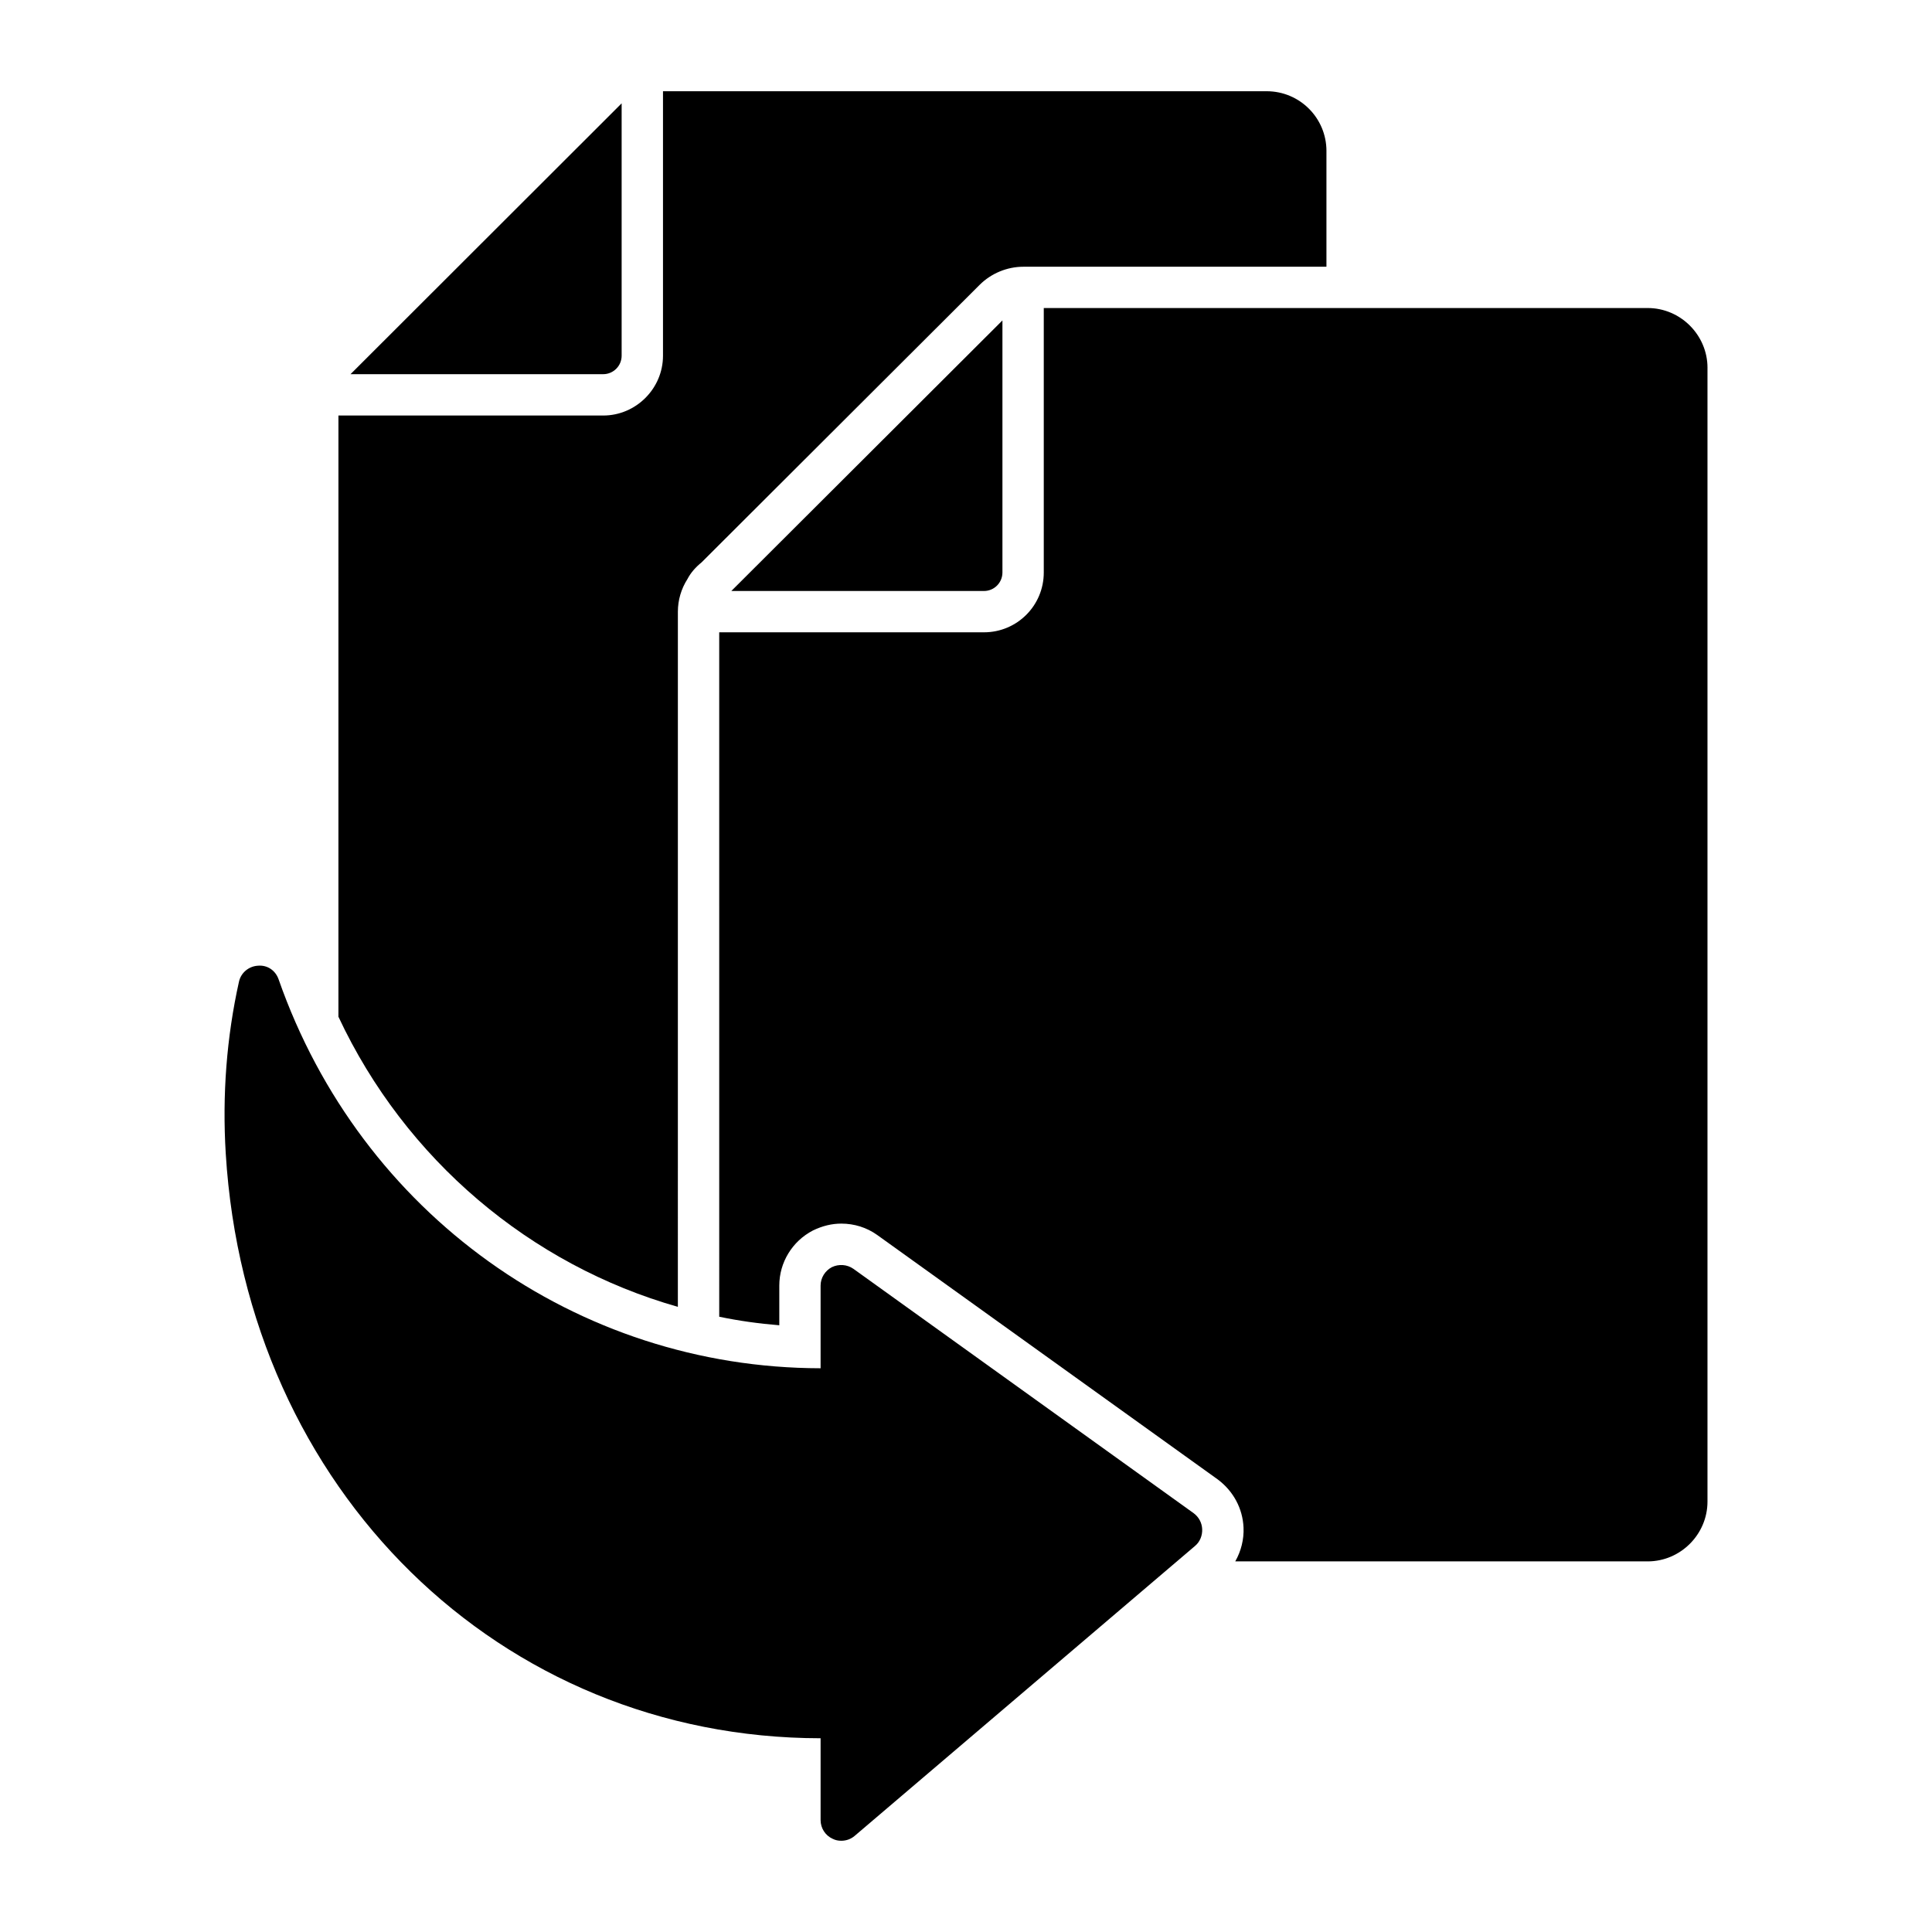 <?xml version="1.0" encoding="UTF-8"?>
<!-- Uploaded to: ICON Repo, www.svgrepo.com, Generator: ICON Repo Mixer Tools -->
<svg fill="#000000" width="800px" height="800px" version="1.1" viewBox="144 144 512 512" xmlns="http://www.w3.org/2000/svg">
 <g>
  <path d="m303.85 243.16h-66.957l71.848-71.773v66.883c0 2.699-2.191 4.891-4.891 4.891z"/>
  <path d="m495.52 184.02v30.668h-80.316c-4.309 0-8.543 1.754-11.609 4.82l-73.672 73.527c-1.531 1.242-2.848 2.703-3.723 4.383-1.68 2.629-2.555 5.621-2.555 8.688l-0.004 184.22c-39.062-11.098-72.211-38.992-89.957-76.887l0.004-159.32h70.168c8.688 0 15.844-7.156 15.844-15.844v-70.098h159.98c8.762 0 15.844 7.082 15.844 15.844z"/>
  <path d="m404.76 300.62h-66.953l71.848-71.703v66.809c-0.004 2.703-2.191 4.894-4.894 4.894z"/>
  <path d="m596.5 241.48v300.46c0 8.688-7.156 15.844-15.844 15.844h-109.3c1.535-2.703 2.336-5.84 2.191-8.98-0.219-5.039-2.699-9.637-6.789-12.707l-90.32-64.836c-2.773-1.973-6.059-2.992-9.492-2.992-2.484 0-4.965 0.586-7.519 1.824-5.477 2.848-8.906 8.469-8.906 14.602v10.516c-5.402-0.438-10.66-1.168-15.918-2.262l-0.004-181.38h70.168c8.762 0 15.844-7.082 15.844-15.844v-70.094h160.05c8.691 0 15.844 7.156 15.844 15.844z"/>
  <path d="m462.59 549.24c0.074 1.68-0.582 3.359-1.898 4.453l-90.172 76.812c-1.023 0.879-2.266 1.316-3.578 1.316-0.805 0-1.535-0.145-2.266-0.512-1.973-0.875-3.211-2.848-3.211-4.965v-21.688c-84.844-0.074-152.16-65.715-157.64-154.94-0.949-15.48 0.219-30.812 3.504-45.562 0.512-2.336 2.555-4.09 5.039-4.234 2.555-0.219 4.676 1.312 5.477 3.652 21.758 62.137 79 102.95 143.62 103.03v-21.906c0-2.043 1.168-3.941 2.992-4.891 1.824-0.875 4.016-0.73 5.695 0.438l90.176 64.766c1.387 1.023 2.188 2.555 2.262 4.234z"/>
 </g>
</svg>